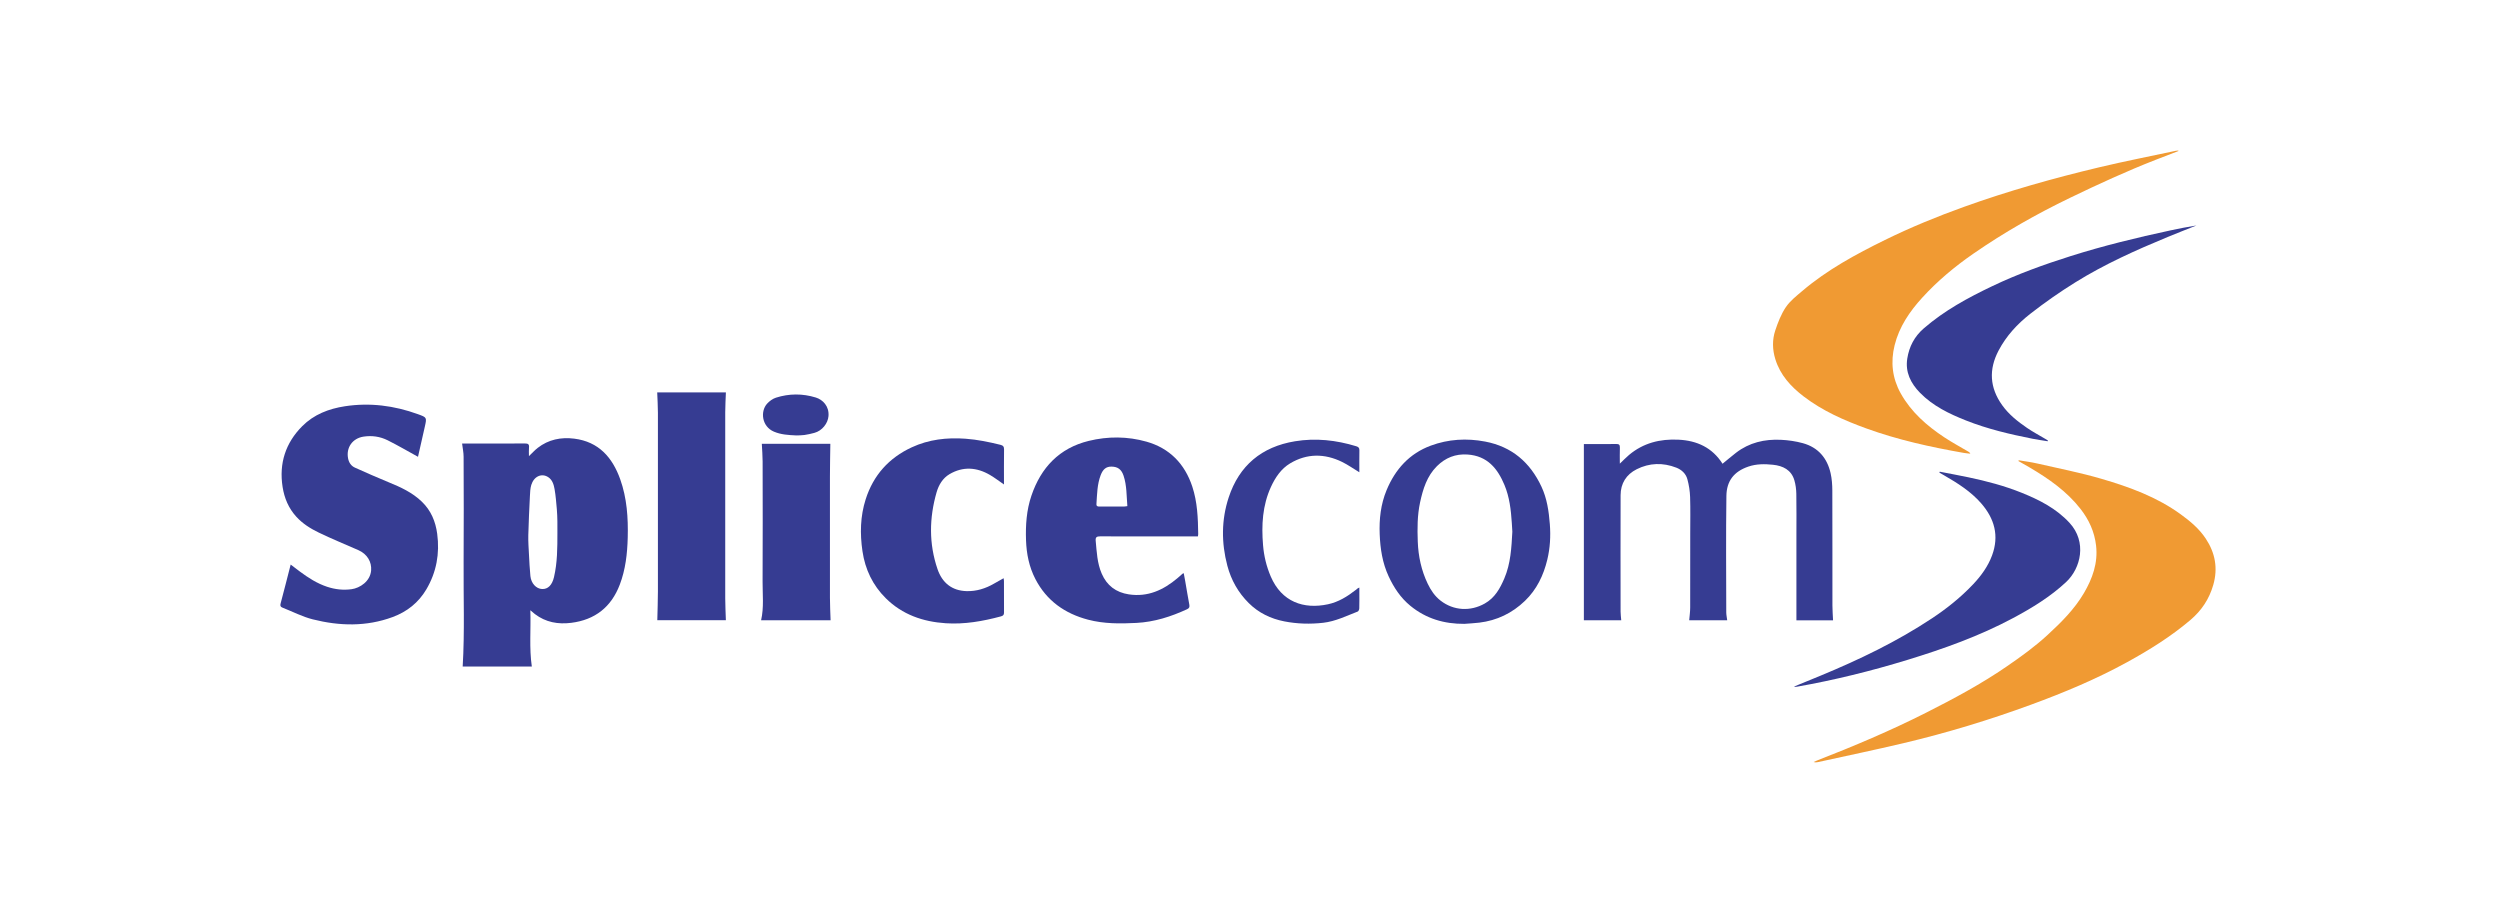 <?xml version="1.0" encoding="UTF-8" standalone="no"?>
<svg
   xmlns:dc="http://purl.org/dc/elements/1.1/"
   xmlns:cc="http://creativecommons.org/ns#"
   xmlns:rdf="http://www.w3.org/1999/02/22-rdf-syntax-ns#"
   xmlns:svg="http://www.w3.org/2000/svg"
   xmlns="http://www.w3.org/2000/svg"
   xmlns:sodipodi="http://sodipodi.sourceforge.net/DTD/sodipodi-0.dtd"
   xmlns:inkscape="http://www.inkscape.org/namespaces/inkscape"
   version="1.0"
   id="Layer_1"
   x="0px"
   y="0px"
   width="536"
   height="196"
   viewBox="0 0 536 196"
   enable-background="new 0 0 2642.717 835.539"
   xml:space="preserve"
   sodipodi:docname="splicecom.svg"
   inkscape:version="1.0.2 (e86c8708, 2021-01-15)"><defs
   id="defs1340" /><sodipodi:namedview
   pagecolor="#ffffff"
   bordercolor="#666666"
   borderopacity="1"
   objecttolerance="10"
   gridtolerance="10"
   guidetolerance="10"
   inkscape:pageopacity="0"
   inkscape:pageshadow="2"
   inkscape:window-width="1920"
   inkscape:window-height="1155"
   id="namedview1338"
   showgrid="false"
   inkscape:zoom="0.41472469"
   inkscape:cx="856.1429"
   inkscape:cy="270.68285"
   inkscape:window-x="0"
   inkscape:window-y="23"
   inkscape:window-maximized="0"
   inkscape:current-layer="Layer_1"
   inkscape:document-rotation="0" />













<g
   id="g1358"
   transform="matrix(0.157,0,0,0.157,60.11,32.272)"><path
     fill-rule="evenodd"
     clip-rule="evenodd"
     fill="#f09a33"
     d="m 2591.973,0.72 c -10.354,3.986 -20.726,7.933 -31.062,11.968 -39.736,15.515 -78.435,33.345 -116.846,51.872 -45.964,22.171 -90.192,47.283 -132.143,76.334 -25.364,17.564 -48.996,37.261 -69.811,60.103 -17.204,18.879 -31.418,39.708 -37.683,64.924 -5.688,22.896 -3.226,45.007 8.355,65.746 14.232,25.489 35.567,44.114 59.487,59.966 10.658,7.064 21.98,13.128 32.998,19.652 0.945,0.559 1.863,1.164 2.554,2.708 -3.009,-0.353 -6.043,-0.555 -9.021,-1.078 -45.177,-7.938 -89.916,-17.769 -133.112,-33.44 -30.27,-10.981 -59.717,-23.953 -85.517,-43.7 -17.43,-13.341 -31.951,-29.203 -38.632,-50.805 -4.042,-13.07 -4.375,-26.504 -0.07,-39.359 3.675,-10.972 7.979,-22.166 14.377,-31.662 5.72,-8.487 14.324,-15.211 22.278,-21.98 34.112,-29.029 73.211,-50.223 113.097,-69.819 34.97,-17.181 71.032,-31.961 107.749,-45.17 60.592,-21.797 122.449,-39.219 185.019,-54.115 34.666,-8.253 69.67,-15.084 104.527,-22.534 1.068,-0.229 2.186,-0.224 3.281,-0.328 0.06,0.237 0.118,0.476 0.175,0.717 z"
     id="path1309" /><path
     fill-rule="evenodd"
     clip-rule="evenodd"
     fill="#f09a33"
     d="m 2373.912,422.97 c 8.45,1.451 16.99,2.511 25.335,4.425 29.364,6.735 59.023,12.531 87.896,20.987 38.061,11.146 75.402,24.742 107.968,48.383 12.901,9.365 25.169,19.574 34.144,33.111 12.973,19.57 16.903,40.527 10.337,63.313 -5.55,19.254 -15.849,34.875 -31.35,48.031 -26.561,22.544 -55.833,40.759 -86.161,57.423 -42.117,23.141 -86.361,41.596 -131.422,58.136 -56.969,20.91 -114.961,38.52 -173.999,52.501 -38.886,9.21 -78.026,17.344 -117.059,25.935 -1.755,0.387 -3.563,0.53 -5.744,-0.153 1.489,-0.676 2.95,-1.426 4.473,-2.018 50.45,-19.63 100.277,-40.676 148.627,-65.106 37.899,-19.149 75.306,-39.173 110.363,-63.246 19.444,-13.352 38.566,-27.103 55.999,-43.171 18.665,-17.205 36.562,-34.968 49.537,-56.996 11.797,-20.027 19.44,-41.313 16.689,-65.063 -2.158,-18.638 -9.617,-35.11 -21.144,-49.909 -18.969,-24.353 -43.724,-41.511 -69.924,-56.93 -4.952,-2.915 -9.978,-5.708 -14.968,-8.557 0.134,-0.367 0.268,-0.731 0.403,-1.096 z"
     id="path1311" /><path
     fill-rule="evenodd"
     clip-rule="evenodd"
     fill="#363c92"
     d="m 339.476,417.337 c 4.587,-4.364 7.986,-8.19 11.96,-11.274 14.758,-11.453 31.796,-14.879 49.94,-12.593 33.398,4.206 52.098,25.675 62.741,55.51 9.18,25.732 10.942,52.606 10.242,79.708 -0.565,21.886 -2.997,43.491 -10.838,64.105 -11.64,30.599 -33.728,48.111 -66.349,52.196 -18.039,2.26 -34.758,-0.736 -49.521,-11.93 -1.693,-1.284 -3.268,-2.724 -6.288,-5.259 0.908,26.444 -1.686,51.519 2.027,76.842 -31.483,0 -63.218,0 -94.406,0 2.827,-47.759 0.922,-95.46 1.263,-143.127 0.342,-47.815 0.145,-95.636 -0.016,-143.453 -0.019,-5.736 -1.278,-11.468 -2.048,-17.918 1.545,0 3.135,0 4.726,0 26.991,10e-4 53.982,0.088 80.973,-0.089 4.264,-0.027 6.147,0.939 5.667,5.512 -0.371,3.537 -0.073,7.143 -0.073,11.77 z m 38.848,105.067 c 0,-5.331 0.094,-10.663 -0.025,-15.991 -0.123,-5.48 -0.25,-10.974 -0.741,-16.429 -0.834,-9.25 -1.504,-18.555 -3.116,-27.683 -1.085,-6.141 -3.017,-12.594 -8.699,-16.283 -8.981,-5.832 -19.563,-0.999 -23.104,10.732 -1.414,4.682 -1.586,9.811 -1.83,14.76 -0.884,17.929 -1.778,35.862 -2.219,53.805 -0.215,8.791 0.458,17.61 0.916,26.407 0.509,9.786 0.965,19.589 1.934,29.335 1.001,10.067 7.883,17.396 15.923,17.767 8.163,0.376 13.782,-5.458 16.334,-16.394 4.615,-19.785 4.605,-39.901 4.627,-60.026 z"
     id="path1313" /><path
     fill-rule="evenodd"
     clip-rule="evenodd"
     fill="#363c92"
     d="m 187.952,418.25 c -14.065,-7.713 -27.524,-15.612 -41.457,-22.562 -10.27,-5.123 -21.507,-6.757 -33.007,-4.967 -14.956,2.328 -23.862,14.89 -21.029,29.649 1.095,5.705 4.083,10.322 9.464,12.72 15.173,6.761 30.33,13.582 45.718,19.827 16.582,6.729 32.679,14.138 45.729,26.771 12.353,11.958 18.567,26.851 20.813,43.714 3.595,26.989 -0.981,52.429 -14.811,75.864 -10.677,18.093 -26.311,30.541 -46.102,37.845 -35.997,13.284 -72.562,12.278 -108.979,3.126 -14.223,-3.574 -27.572,-10.605 -41.346,-15.994 -2.884,-1.128 -3.422,-2.649 -2.592,-5.741 4.653,-17.327 9.015,-34.733 13.731,-53.104 4.525,3.442 8.488,6.515 12.511,9.506 11.515,8.562 23.496,16.283 37.262,20.841 10.903,3.61 22.04,4.882 33.419,3.298 11.328,-1.578 25.472,-10.642 26.675,-25.626 0.927,-11.543 -5.177,-22.34 -17.558,-27.781 C 88.276,537.674 69.924,530.2 52.124,521.584 40.95,516.175 30.332,509.491 21.761,500.072 11.202,488.468 5.444,474.743 3.049,459.442 c -5.039,-32.185 3.992,-60.077 26.829,-83.03 15.924,-16.005 36.271,-23.808 58.276,-27.177 34.121,-5.226 67.285,-0.939 99.623,10.797 12.289,4.46 12.35,4.365 9.47,17.192 -3.122,13.911 -6.298,27.809 -9.295,41.026 z"
     id="path1315" /><path
     fill-rule="evenodd"
     clip-rule="evenodd"
     fill="#363c92"
     d="m 2120.373,641.601 c -16.888,0 -34.081,0 -50.049,0 0,-38.989 0,-77.604 0,-116.219 0,-18.831 0.217,-37.666 -0.123,-56.491 -0.111,-6.238 -0.926,-12.664 -2.686,-18.63 -4.205,-14.251 -15.691,-19.72 -29.152,-21.135 -11.225,-1.181 -22.595,-1.283 -33.601,2.473 -19.694,6.719 -29.76,19.577 -30.043,40.072 -0.732,52.983 -0.269,105.984 -0.19,158.979 0.01,3.442 0.797,6.884 1.284,10.831 -17.202,0 -34.354,0 -51.873,0 0.468,-5.833 1.301,-11.542 1.322,-17.254 0.126,-33.495 0.062,-66.992 0.062,-100.488 0,-16.831 0.39,-33.676 -0.168,-50.489 -0.271,-8.198 -1.599,-16.53 -3.75,-24.448 -2.046,-7.529 -7.842,-12.912 -15.076,-15.729 -18.277,-7.117 -36.682,-6.615 -54.164,2.183 -14.151,7.121 -21.884,19.326 -21.933,35.414 -0.16,52.993 -0.077,105.987 -0.019,158.981 0,3.794 0.561,7.588 0.898,11.856 -16.973,0 -33.988,0 -51.042,0 0,-79.991 0,-159.989 0,-240.668 3.445,0 7.061,0 10.676,0 11.165,10e-4 22.334,0.17 33.494,-0.088 4.059,-0.094 5.15,1.323 5.009,5.161 -0.257,6.923 -0.072,13.863 -0.072,21.699 4.678,-4.449 8.402,-8.38 12.521,-11.842 19.503,-16.396 42.317,-22.093 67.374,-20.903 25.533,1.213 46.364,10.822 60.371,32.882 6.308,-5.154 12.216,-10.212 18.363,-14.962 18.111,-13.995 39.082,-18.825 61.426,-17.742 10.043,0.486 20.253,1.951 29.932,4.621 20.804,5.738 33.185,20.254 37.863,41.012 1.738,7.709 2.313,15.819 2.344,23.75 0.197,52.327 0.07,104.654 0.141,156.981 0.01,6.607 0.549,13.213 0.861,20.193 z"
     id="path1317" /><path
     fill-rule="evenodd"
     clip-rule="evenodd"
     fill="#363c92"
     d="m 1253.037,526.985 c -2.648,0 -4.8,0 -6.952,0 -42.163,0 -84.327,0.071 -126.489,-0.101 -4.691,-0.019 -6.646,1.066 -6.18,6.027 1.434,15.212 2.018,30.56 8.226,44.886 7.065,16.307 19.456,25.646 36.993,28.314 25.894,3.939 47.192,-5.884 66.381,-22.064 2.415,-2.036 4.739,-4.18 7.125,-6.25 0.231,-0.202 0.604,-0.241 1.515,-0.58 0.694,3.736 1.404,7.369 2.04,11.015 1.854,10.645 3.578,21.313 5.577,31.931 0.581,3.088 0,4.837 -3.017,6.227 -22.057,10.169 -44.761,17.455 -69.319,18.729 -22.208,1.151 -44.277,1.26 -65.899,-4.422 -31.745,-8.342 -56.689,-25.922 -72.008,-55.577 -8.533,-16.521 -12.104,-34.357 -12.742,-52.886 -0.714,-20.726 0.672,-41.2 7.395,-60.96 13.074,-38.428 38.091,-64.873 78.196,-74.724 26.223,-6.441 52.995,-6.305 78.949,1.048 31.509,8.925 52.183,30.199 62.487,61.242 7.005,21.105 7.816,43.08 8.12,65.071 0.01,0.797 -0.201,1.597 -0.398,3.074 z m -96.374,-41.363 c -1.177,-14.106 -0.695,-28.08 -5.159,-41.491 -2.879,-8.648 -7.861,-12.363 -16.47,-12.483 -7.199,-0.1 -11.658,3.381 -14.825,11.721 -4.796,12.632 -4.853,25.966 -5.758,39.179 -0.238,3.468 1.813,3.657 4.398,3.646 11.144,-0.05 22.287,-0.007 33.43,-0.044 1.272,-0.006 2.545,-0.298 4.384,-0.528 z"
     id="path1319" /><path
     fill-rule="evenodd"
     clip-rule="evenodd"
     fill="#363c92"
     d="m 608.4,641.405 c -31.016,0 -62.904,0 -93.643,0 0.295,-13.321 0.823,-26.39 0.836,-39.458 0.077,-81.308 0.069,-162.615 -0.005,-243.923 -0.008,-9.093 -0.615,-18.185 -0.96,-27.721 30.93,0 62.752,0 93.792,0 -0.315,9.05 -0.899,18.118 -0.907,27.188 -0.07,84.64 -0.071,169.28 -0.001,253.92 0.009,9.909 0.573,19.818 0.888,29.994 z"
     id="path1321" /><path
     fill-rule="evenodd"
     clip-rule="evenodd"
     fill="#363c92"
     d="m 988.17,456.03 c -6.769,-4.632 -12.675,-9.2 -19.063,-12.944 -18.16,-10.643 -36.951,-11.931 -55.347,-1.099 -9.16,5.395 -14.709,14.643 -17.608,24.71 -10.094,35.052 -10.623,70.221 1.267,104.976 6.367,18.609 19.612,29.483 39.75,30.018 13.388,0.356 25.917,-3.541 37.515,-10.313 4.128,-2.411 8.329,-4.699 12.967,-7.308 0.214,1.55 0.489,2.626 0.492,3.703 0.029,14.326 -0.049,28.654 0.078,42.979 0.027,3.175 -0.893,4.528 -4.188,5.414 -24.703,6.64 -49.739,11.07 -75.362,9.394 -31.076,-2.035 -59.338,-11.758 -81.95,-34.199 -17.829,-17.695 -28.169,-39.461 -31.796,-64.15 -3.508,-23.867 -3.038,-47.682 4.389,-70.959 10.501,-32.916 31.747,-56.494 62.902,-70.933 23.282,-10.79 47.921,-13.608 73.486,-11.758 16.227,1.175 31.887,4.459 47.56,8.3 3.694,0.905 5.064,2.477 5.006,6.42 -0.234,15.648 -0.098,31.302 -0.098,47.749 z"
     id="path1323" /><path
     fill-rule="evenodd"
     clip-rule="evenodd"
     fill="#363c92"
     d="m 2266.048,438.583 c 13.033,2.54 26.097,4.929 39.091,7.652 24.787,5.195 49.264,11.646 72.775,21.119 24.185,9.742 47.219,21.433 65.358,41.07 23.965,25.943 15.676,61.973 -4.781,81.004 -21.539,20.038 -46.347,35.177 -72.047,48.93 -45.953,24.592 -94.835,42.034 -144.496,57.238 -49.475,15.146 -99.665,27.587 -150.663,36.578 -1.392,0.246 -2.799,0.401 -4.355,-0.105 12.096,-4.96 24.206,-9.884 36.286,-14.885 52.959,-21.926 104.486,-46.652 152.373,-78.42 20.45,-13.565 39.535,-28.866 56.385,-46.752 10.791,-11.455 19.994,-24.183 25.522,-39.054 9.935,-26.726 3.394,-50.26 -14.868,-71.185 -14.229,-16.304 -32.258,-27.613 -50.758,-38.276 -2.114,-1.219 -4.226,-2.442 -6.338,-3.664 0.173,-0.416 0.344,-0.833 0.516,-1.25 z"
     id="path1325" /><path
     fill-rule="evenodd"
     clip-rule="evenodd"
     fill="#363c92"
     d="m 2413.52,397.034 c -6.946,-1.139 -13.933,-2.081 -20.833,-3.451 -30.87,-6.13 -61.492,-13.321 -90.816,-24.95 -22.959,-9.104 -45.144,-19.784 -62.782,-37.822 -12.725,-13.014 -20.308,-28.2 -17.352,-46.823 2.569,-16.18 9.668,-29.949 22.45,-41.046 28.087,-24.386 60.316,-41.848 93.564,-57.72 34.598,-16.518 70.589,-29.509 107.084,-41.048 44.75,-14.147 90.322,-25.227 136.191,-35.091 11.783,-2.534 23.612,-4.856 35.521,-6.721 -13.095,5.241 -26.241,10.358 -39.275,15.746 -43.375,17.928 -86.198,37.133 -126.114,61.952 -21.286,13.234 -41.959,27.669 -61.699,43.107 -17.434,13.635 -32.507,29.972 -43.026,49.932 -13.652,25.905 -12.206,50.75 4.848,74.633 9.147,12.811 21.296,22.398 34.092,31.138 7.94,5.422 16.492,9.947 24.766,14.883 1.236,0.737 2.449,1.516 3.674,2.274 -0.099,0.336 -0.195,0.672 -0.293,1.007 z"
     id="path1327" /><path
     fill-rule="evenodd"
     clip-rule="evenodd"
     fill="#363c92"
     d="m 1616.868,646.386 c -27.453,0.188 -52.293,-7.068 -73.739,-24.646 -13.293,-10.896 -22.483,-24.771 -29.656,-40.217 -8.501,-18.305 -11.459,-37.671 -12.226,-57.633 -0.795,-20.676 1.417,-40.798 9.388,-60.025 11.816,-28.506 31.092,-50.025 60.396,-60.872 24.003,-8.884 48.91,-10.353 74.167,-5.556 36.572,6.946 61.449,28.447 76.948,61.572 7.58,16.201 10.071,33.569 11.446,51.267 1.274,16.415 0.347,32.644 -3.485,48.513 -5.149,21.328 -14.372,40.694 -30.542,56.231 -17.518,16.831 -38.252,26.787 -62.324,29.713 -6.759,0.821 -13.58,1.116 -20.373,1.653 z m 65.535,-125.88 c -0.235,-3.883 -0.468,-8.029 -0.741,-12.173 -1.163,-17.628 -3.131,-35.124 -10.03,-51.615 -9.461,-22.61 -23.368,-39.66 -50.272,-41.572 -16.664,-1.185 -30.462,4.506 -41.91,15.86 -13.656,13.544 -19.109,31.254 -23.039,49.486 -3.818,17.717 -3.824,35.719 -3.154,53.671 0.745,19.941 4.857,39.258 13.547,57.371 4.266,8.891 9.62,16.981 17.624,23.169 17.79,13.755 40.694,15 60.306,3.921 13.885,-7.844 20.886,-20.617 26.746,-34.336 8.653,-20.261 9.739,-41.912 10.923,-63.782 z"
     id="path1329" /><path
     fill-rule="evenodd"
     clip-rule="evenodd"
     fill="#363c92"
     d="m 751.391,641.455 c -31.202,0 -62.973,0 -94.887,0 4.02,-17.66 1.929,-35.335 2.021,-52.887 0.289,-54.636 0.151,-109.273 0.056,-163.911 -0.015,-7.918 -0.708,-15.836 -1.105,-24.124 30.984,0 62.801,0 93.583,0 -0.197,15.052 -0.542,29.97 -0.561,44.888 -0.067,55.137 -0.071,110.273 0.015,165.41 0.016,10.08 0.564,20.158 0.878,30.624 z"
     id="path1331" /><path
     fill-rule="evenodd"
     clip-rule="evenodd"
     fill="#363c92"
     d="m 1473.469,439.375 c -8.415,-5.091 -15.648,-10.229 -23.512,-14.082 -23.88,-11.697 -47.999,-11.829 -70.987,1.917 -12.229,7.313 -20.225,19.11 -26.169,32.064 -11.675,25.439 -13.106,52.222 -10.84,79.618 1.233,14.912 4.629,29.066 10.528,42.836 14.879,34.73 45.001,45.026 78.078,37.935 14.362,-3.079 26.438,-10.561 37.804,-19.443 1.048,-0.818 2.06,-1.685 3.111,-2.498 0.253,-0.196 0.599,-0.273 1.988,-0.88 0,2.428 10e-4,4.428 0,6.428 -10e-4,7.332 0.114,14.668 -0.102,21.993 -0.044,1.501 -0.979,3.878 -2.096,4.308 -15.468,5.941 -30.425,13.471 -47.23,15.358 -17.817,2.001 -35.509,1.521 -53.124,-1.938 -18.591,-3.651 -35.055,-11.641 -48.482,-24.984 -14.306,-14.217 -24.017,-31.308 -29.202,-50.897 -8.299,-31.353 -8.251,-62.884 1.851,-93.497 14.342,-43.465 44.937,-69.059 90.435,-76.555 28.536,-4.701 56.314,-1.582 83.751,6.8 3.067,0.937 4.322,2.259 4.262,5.534 -0.179,9.785 -0.064,19.578 -0.064,29.983 z"
     id="path1333" /><path
     fill-rule="evenodd"
     clip-rule="evenodd"
     fill="#363c92"
     d="m 704.772,389.079 c -11.137,-0.513 -21.079,-1.071 -30.729,-5.157 -16.827,-7.127 -18.756,-27.827 -9.36,-38.2 3.214,-3.547 7.654,-6.791 12.154,-8.225 17.973,-5.725 36.193,-5.764 54.319,-0.211 9.645,2.954 18.435,11.875 17.389,25.322 -0.78,10.034 -8.768,20.159 -19.244,22.962 -4.479,1.198 -9.026,2.253 -13.609,2.907 -3.93,0.561 -7.954,0.46 -10.92,0.602 z"
     id="path1335" /></g>
</svg>

